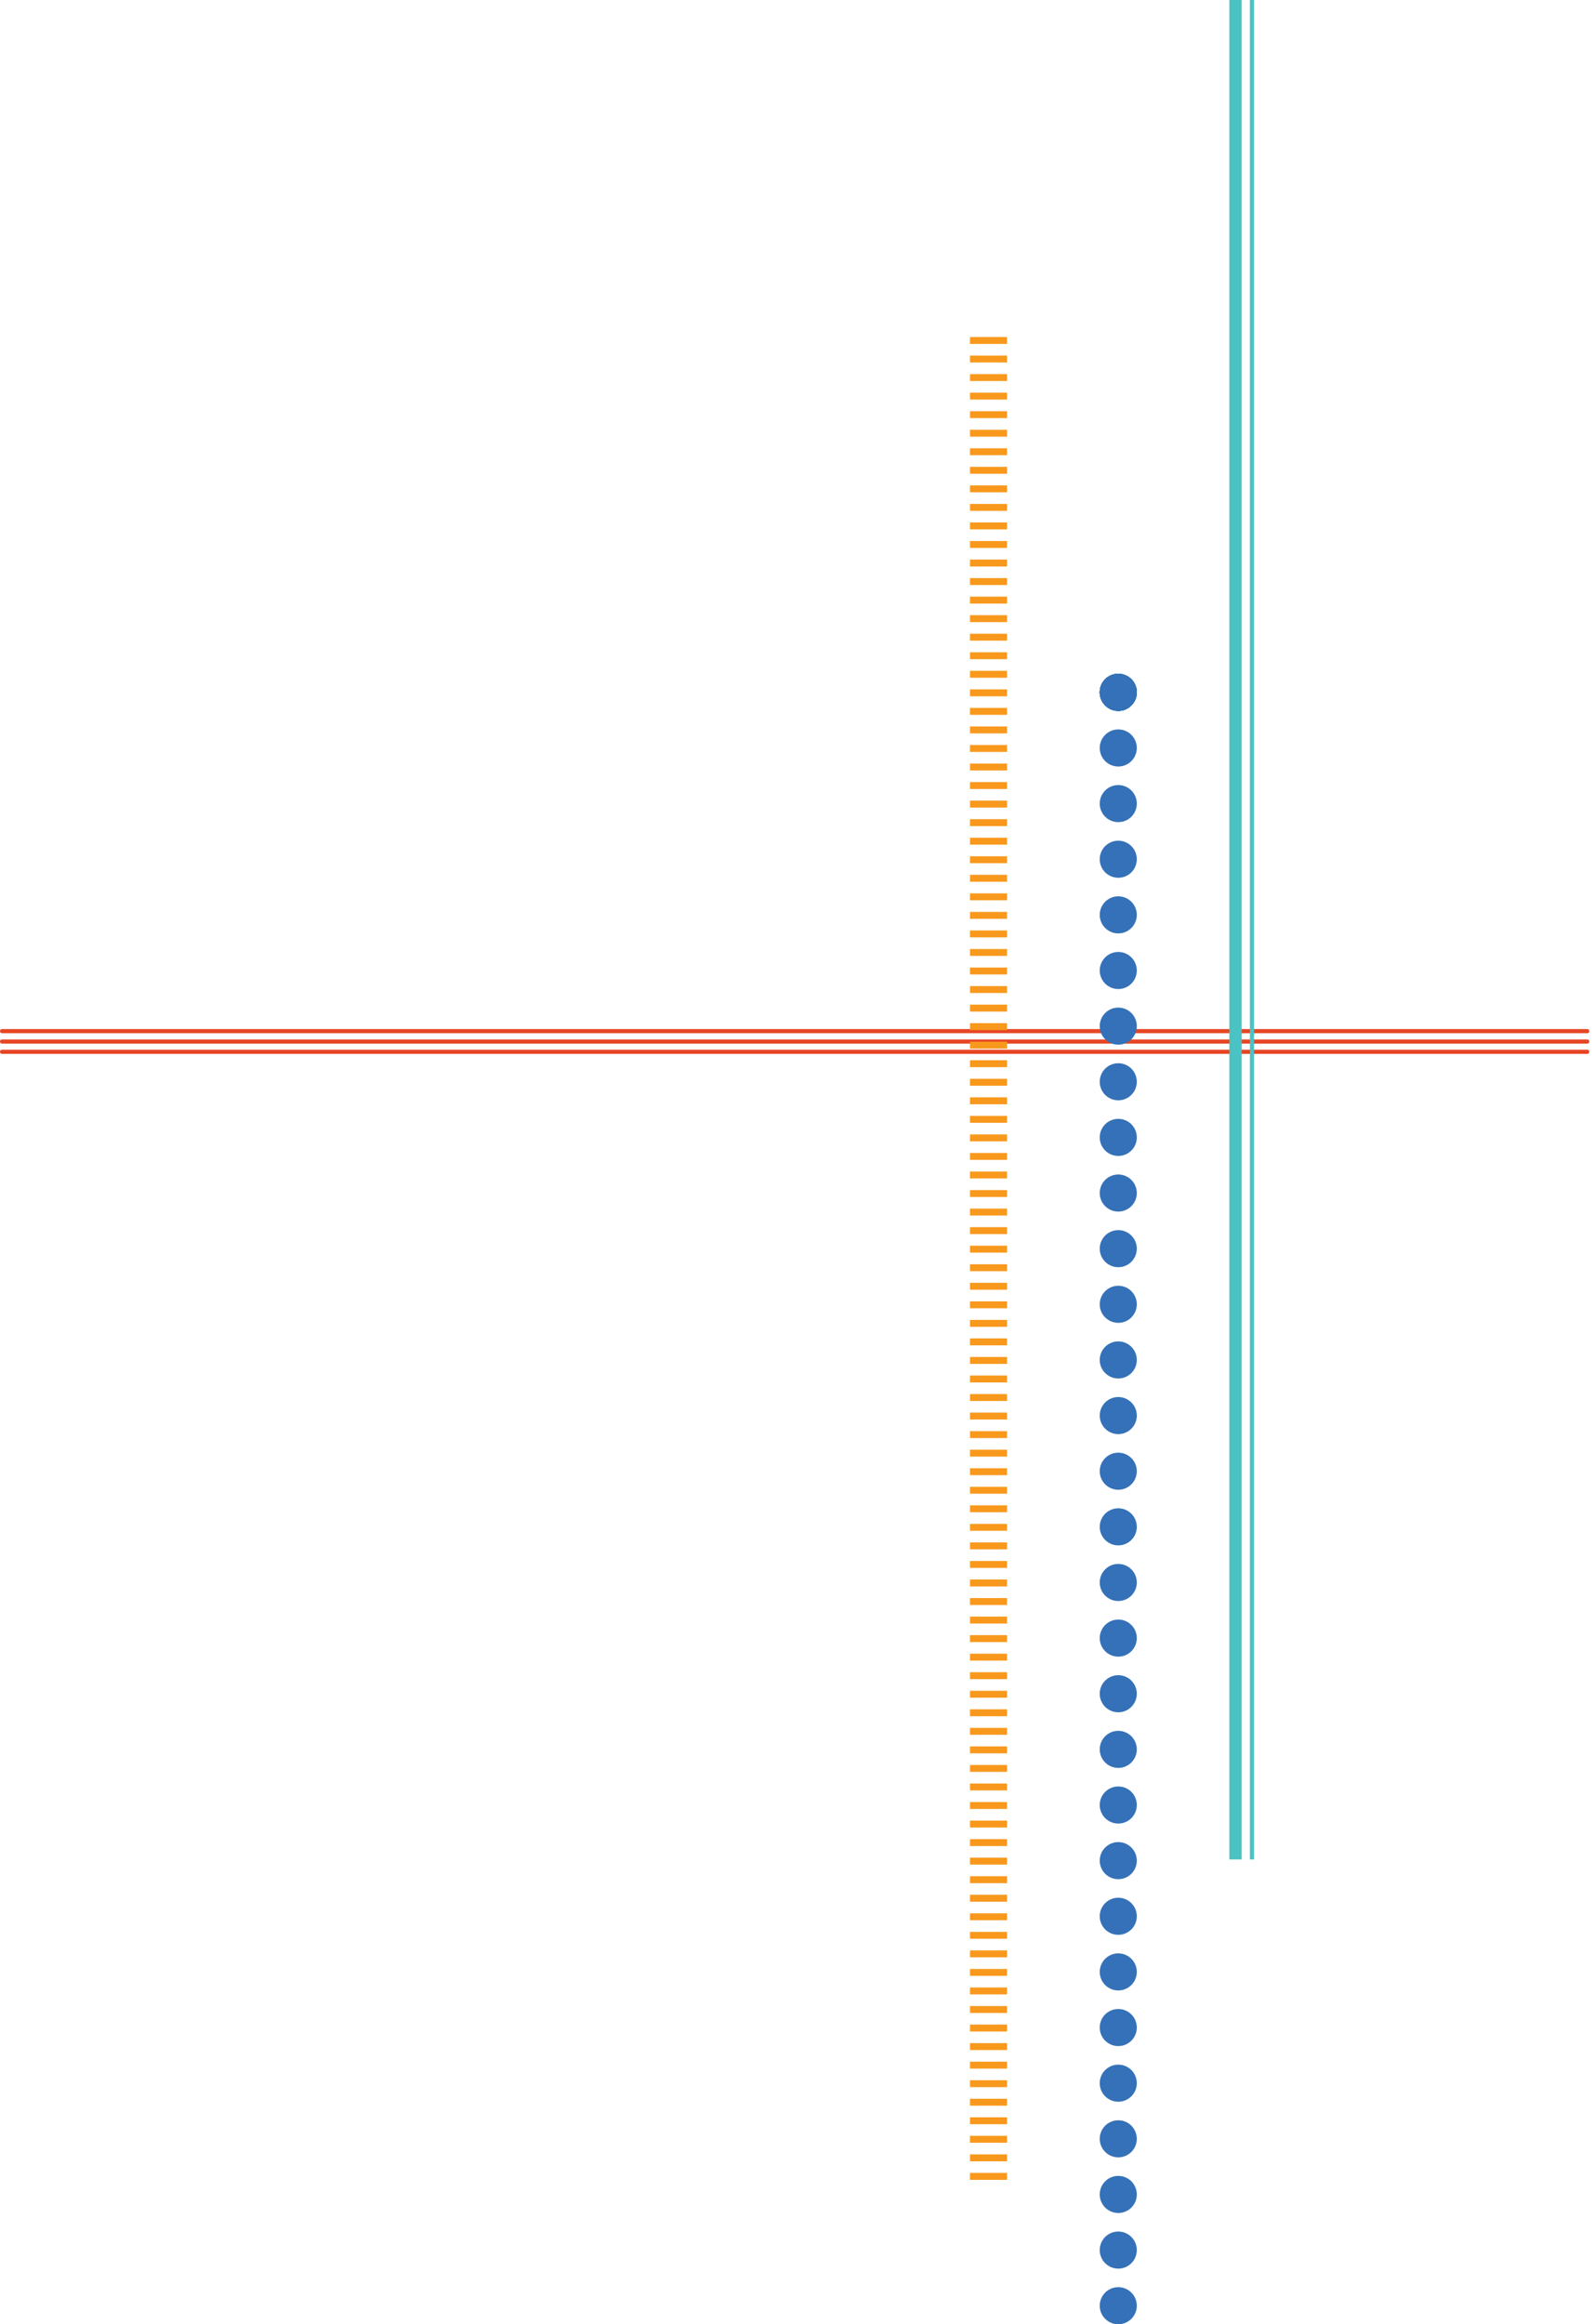 <svg xmlns="http://www.w3.org/2000/svg" width="258" height="376" viewBox="0 0 258 376">
  <g fill="none" fill-rule="evenodd">
    <path stroke="#E74625" stroke-width=".67" d="M.33 166.81L256.91 166.81M.33 168.49L256.91 168.49M.33 170.15L256.91 170.15" stroke-linecap="round"/>
    <path stroke="#F8991D" stroke-width="1.12" d="M163,352.08 L157,352.08 M163,349.08 L157,349.08 M163,346.08 L157,346.08 M163,343.08 L157,343.08 M163,340.08 L157,340.08 M163,337.08 L157,337.08 M163,334.08 L157,334.08 M163,331.08 L157,331.08 M163,328.08 L157,328.08 M163,325.08 L157,325.08 M163,322.08 L157,322.08 M163,319.08 L157,319.08 M163,316.08 L157,316.08 M163,313.08 L157,313.08 M163,310.08 L157,310.08 M163,307.08 L157,307.08 M163,304.08 L157,304.08 M163,301.08 L157,301.08 M163,298.08 L157,298.08 M163,295.08 L157,295.08 M163,292.08 L157,292.08 M163,289.08 L157,289.08 M163,286.08 L157,286.08 M163,283.08 L157,283.08 M163,280.08 L157,280.08 M163,277.08 L157,277.08 M163,274.08 L157,274.08 M163,271.08 L157,271.08 M163,268.08 L157,268.08 M163,265.08 L157,265.08 M163,262.08 L157,262.08 M163,259.08 L157,259.08 M163,256.08 L157,256.08 M163,253.08 L157,253.08 M163,250.08 L157,250.08 M163,247.08 L157,247.08 M163,244.08 L157,244.08 M163,241.08 L157,241.08 M163,238.08 L157,238.08 M163,235.08 L157,235.08 M163,232.08 L157,232.08 M163,229.08 L157,229.08 M163,226.08 L157,226.08 M163,223.08 L157,223.08 M163,220.08 L157,220.08 M163,217.08 L157,217.08 M163,214.08 L157,214.08 M163,211.08 L157,211.08 M163,208.08 L157,208.08 M163,205.08 L157,205.08 M163,202.08 L157,202.08 M163,199.08 L157,199.08 M163,196.08 L157,196.08 M163,193.08 L157,193.08 M163,190.08 L157,190.08 M163,187.08 L157,187.08 M163,184.08 L157,184.08 M163,181.08 L157,181.08 M163,178.08 L157,178.08 M163,175.08 L157,175.08 M163,172.08 L157,172.08 M163,169.08 L157,169.08 M163,166.08 L157,166.08 M163,163.08 L157,163.08 M163,160.08 L157,160.08 M163,157.08 L157,157.08 M163,154.08 L157,154.08 M163,151.08 L157,151.08 M163,148.08 L157,148.08 M163,145.08 L157,145.08 M163,142.08 L157,142.08 M163,139.08 L157,139.08 M163,136.08 L157,136.08 M163,133.08 L157,133.08 M163,130.08 L157,130.08 M163,127.08 L157,127.08 M163,124.08 L157,124.08 M163,121.08 L157,121.08 M163,118.08 L157,118.08 M163,115.08 L157,115.08 M163,112.08 L157,112.08 M163,109.08 L157,109.08 M163,106.08 L157,106.08 M163,103.08 L157,103.08 M163,100.08 L157,100.08 M163,97.08 L157,97.08 M163,94.08 L157,94.08 M163,91.08 L157,91.08 M163,88.08 L157,88.08 M163,85.08 L157,85.08 M163,82.08 L157,82.08 M163,79.08 L157,79.08 M163,76.08 L157,76.08 M163,73.08 L157,73.08 M163,70.08 L157,70.08 M163,67.08 L157,67.08 M163,64.08 L157,64.08 M163,61.08 L157,61.08 M163,58.08 L157,58.08 M163,55.08 L157,55.08"/>
    <g fill="#3471B8" transform="rotate(90 37.5 146.5)">
      <circle cx="3" cy="3" r="3"/>
      <circle cx="12" cy="3" r="3"/>
      <circle cx="21" cy="3" r="3"/>
      <circle cx="30" cy="3" r="3"/>
      <circle cx="39" cy="3" r="3"/>
      <circle cx="48" cy="3" r="3"/>
      <circle cx="57" cy="3" r="3"/>
      <circle cx="66" cy="3" r="3"/>
      <circle cx="75" cy="3" r="3"/>
      <circle cx="84" cy="3" r="3"/>
      <circle cx="93" cy="3" r="3"/>
      <circle cx="102" cy="3" r="3"/>
      <circle cx="111" cy="3" r="3"/>
      <circle cx="120" cy="3" r="3"/>
      <circle cx="129" cy="3" r="3"/>
      <circle cx="138" cy="3" r="3"/>
      <circle cx="147" cy="3" r="3"/>
      <circle cx="156" cy="3" r="3"/>
      <circle cx="165" cy="3" r="3"/>
      <circle cx="174" cy="3" r="3"/>
      <circle cx="183" cy="3" r="3"/>
      <circle cx="192" cy="3" r="3"/>
      <circle cx="201" cy="3" r="3"/>
      <circle cx="210" cy="3" r="3"/>
      <circle cx="219" cy="3" r="3"/>
      <circle cx="228" cy="3" r="3"/>
      <circle cx="237" cy="3" r="3"/>
      <circle cx="246" cy="3" r="3"/>
      <circle cx="255" cy="3" r="3"/>
      <circle cx="264" cy="3" r="3"/>
      <circle cx="3" cy="3" r="3"/>
      <circle cx="3" cy="3" r="3"/>
      <circle cx="3" cy="3" r="3"/>
      <circle cx="3" cy="3" r="3"/>
      <circle cx="3" cy="3" r="3"/>
      <circle cx="3" cy="3" r="3"/>
      <circle cx="3" cy="3" r="3"/>
      <circle cx="3" cy="3" r="3"/>
    </g>
    <path stroke="#4BC2C3" stroke-width=".67" d="M202.64,0 L202.64,300.8"/>
    <path stroke="#4BC2C3" stroke-width="2" d="M199.98,0 L199.98,300.8"/>
  </g>
</svg>
